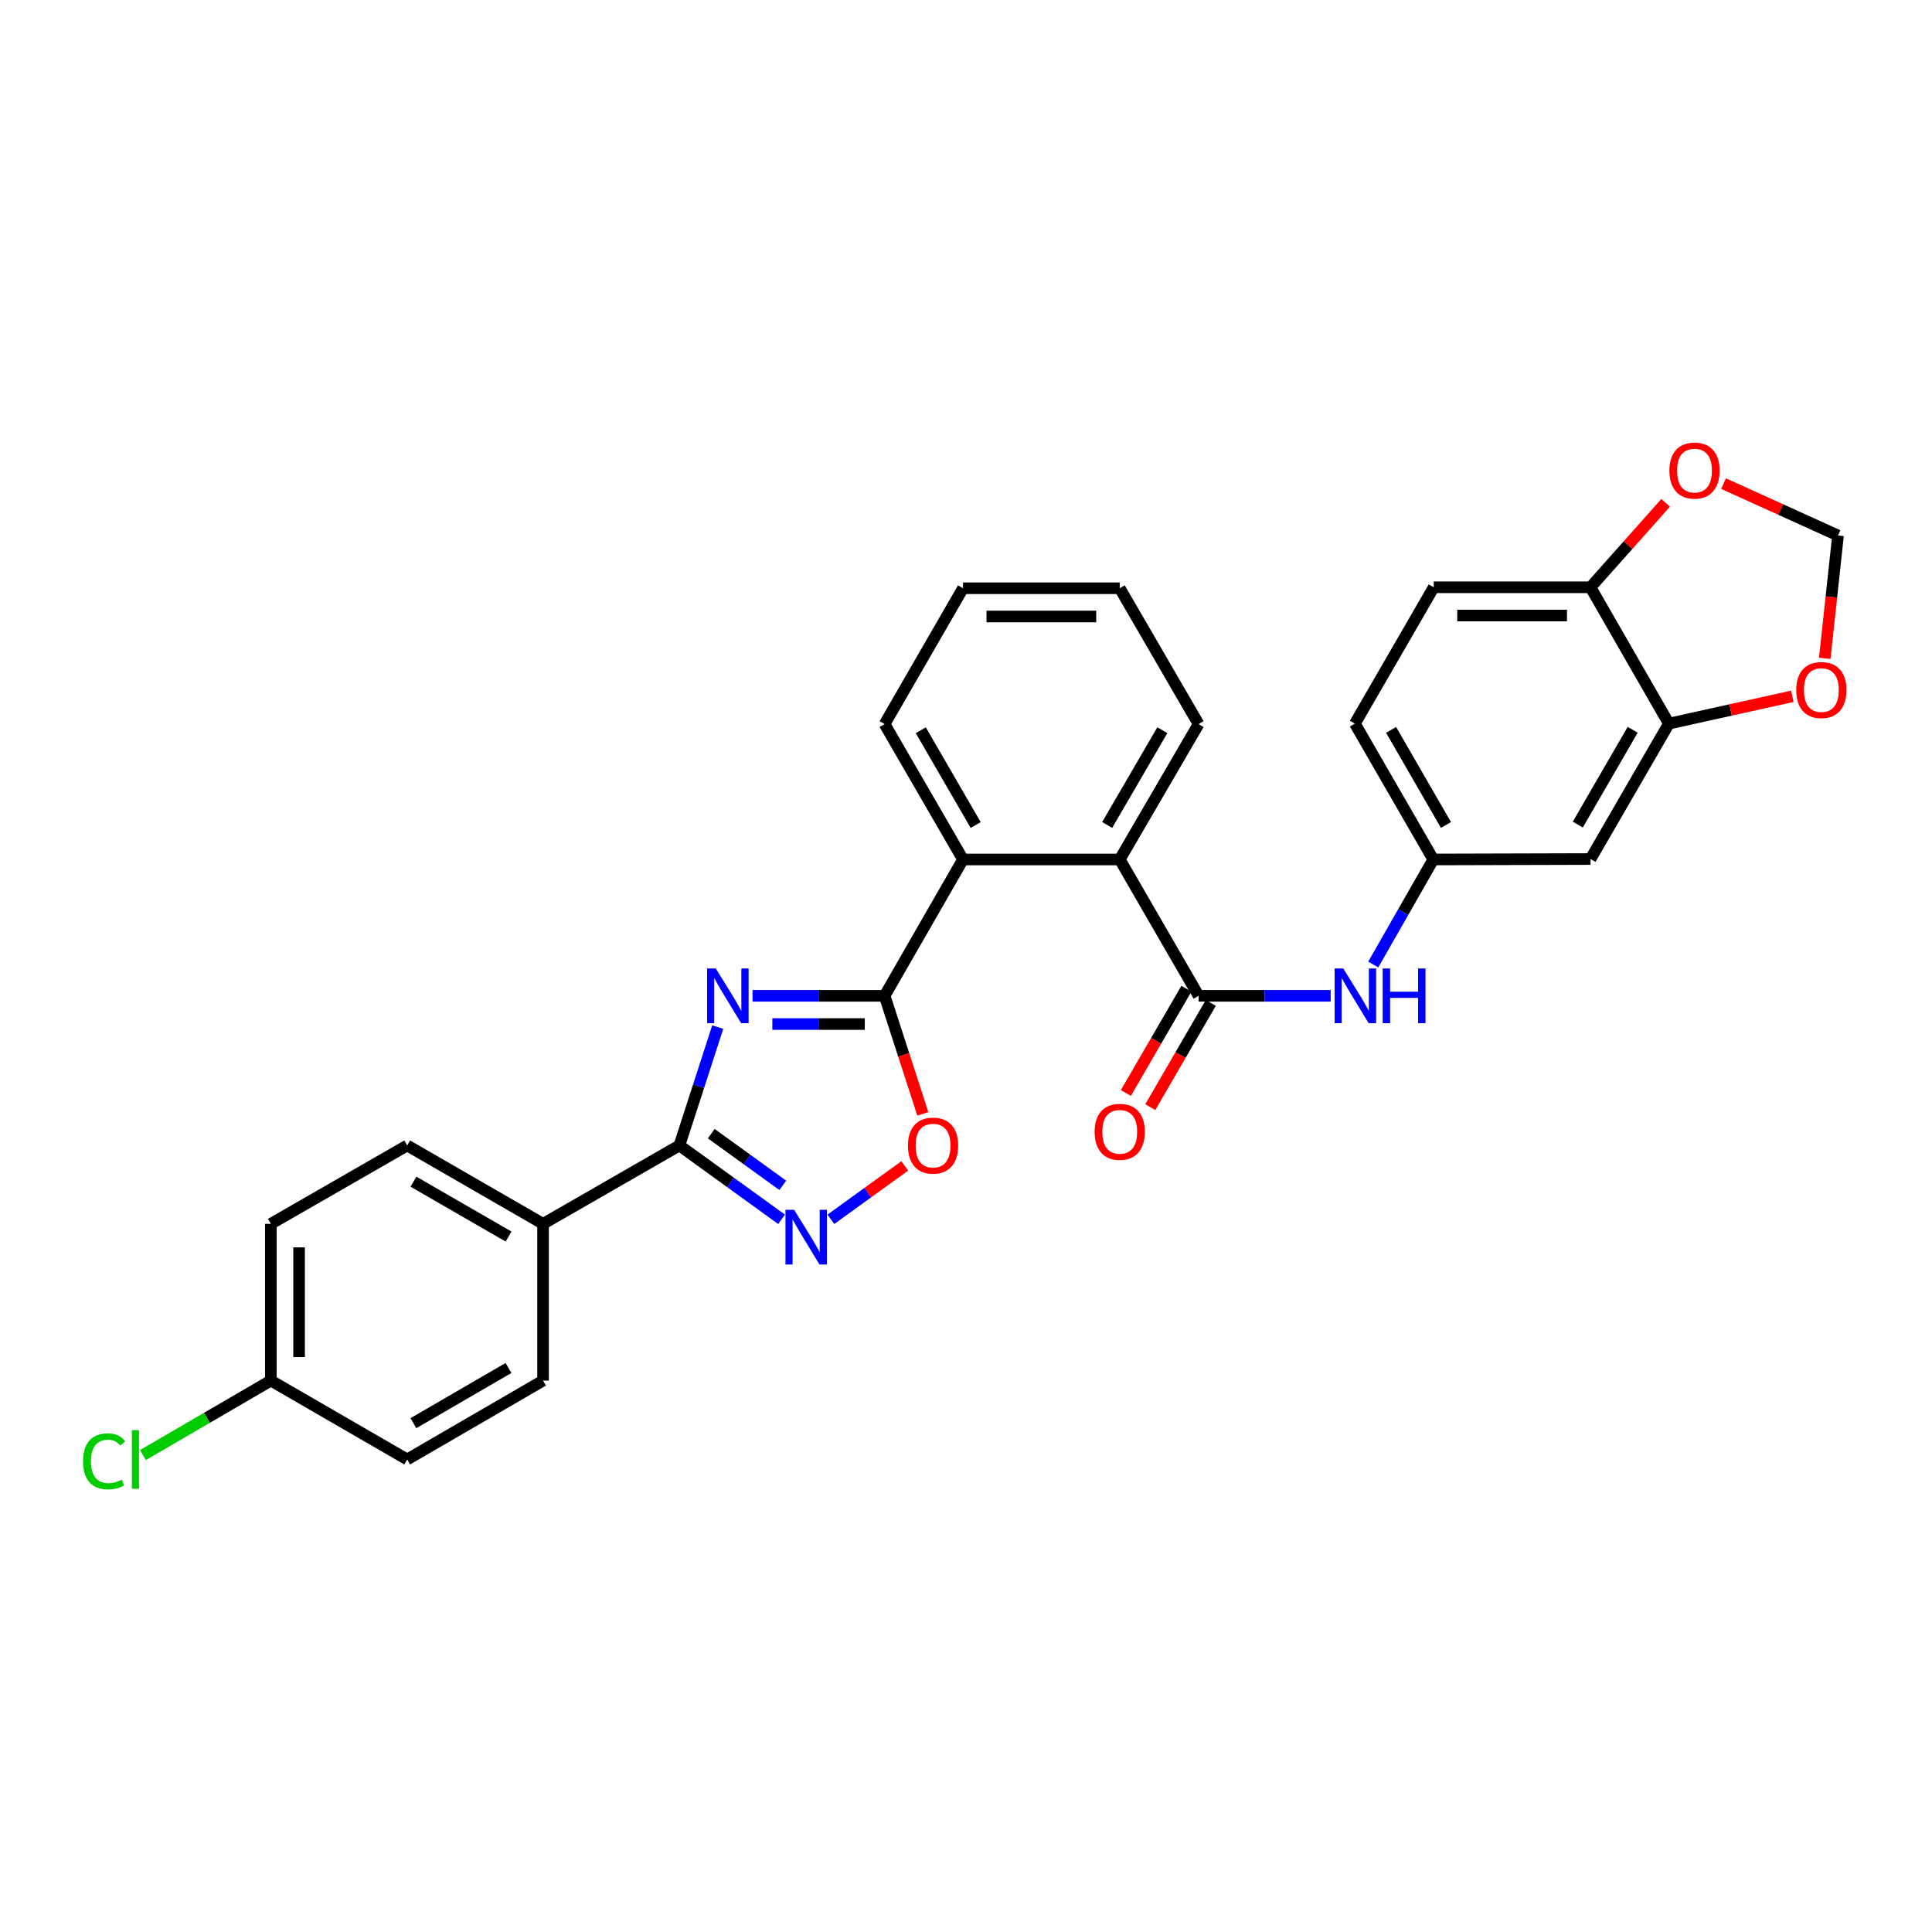 <?xml version='1.0' encoding='iso-8859-1'?>
<svg version='1.1' baseProfile='full'
              xmlns='http://www.w3.org/2000/svg'
                      xmlns:rdkit='http://www.rdkit.org/xml'
                      xmlns:xlink='http://www.w3.org/1999/xlink'
                  xml:space='preserve'
width='1000px' height='1000px' viewBox='0 0 1000 1000'>
<!-- END OF HEADER -->
<rect style='opacity:1.0;fill:#FFFFFF;stroke:none' width='1000' height='1000' x='0' y='0'> </rect>
<path class='bond-0' d='M 389.511,515.435 L 423.688,515.435' style='fill:none;fill-rule:evenodd;stroke:#0000FF;stroke-width:6px;stroke-linecap:butt;stroke-linejoin:miter;stroke-opacity:1' />
<path class='bond-0' d='M 423.688,515.435 L 457.866,515.435' style='fill:none;fill-rule:evenodd;stroke:#000000;stroke-width:6px;stroke-linecap:butt;stroke-linejoin:miter;stroke-opacity:1' />
<path class='bond-0' d='M 399.764,530.051 L 423.688,530.051' style='fill:none;fill-rule:evenodd;stroke:#0000FF;stroke-width:6px;stroke-linecap:butt;stroke-linejoin:miter;stroke-opacity:1' />
<path class='bond-0' d='M 423.688,530.051 L 447.613,530.051' style='fill:none;fill-rule:evenodd;stroke:#000000;stroke-width:6px;stroke-linecap:butt;stroke-linejoin:miter;stroke-opacity:1' />
<path class='bond-1' d='M 371.496,531.63 L 361.574,562.259' style='fill:none;fill-rule:evenodd;stroke:#0000FF;stroke-width:6px;stroke-linecap:butt;stroke-linejoin:miter;stroke-opacity:1' />
<path class='bond-1' d='M 361.574,562.259 L 351.651,592.887' style='fill:none;fill-rule:evenodd;stroke:#000000;stroke-width:6px;stroke-linecap:butt;stroke-linejoin:miter;stroke-opacity:1' />
<path class='bond-4' d='M 457.866,515.435 L 467.756,545.983' style='fill:none;fill-rule:evenodd;stroke:#000000;stroke-width:6px;stroke-linecap:butt;stroke-linejoin:miter;stroke-opacity:1' />
<path class='bond-4' d='M 467.756,545.983 L 477.647,576.532' style='fill:none;fill-rule:evenodd;stroke:#FF0000;stroke-width:6px;stroke-linecap:butt;stroke-linejoin:miter;stroke-opacity:1' />
<path class='bond-5' d='M 457.866,515.435 L 498.444,444.86' style='fill:none;fill-rule:evenodd;stroke:#000000;stroke-width:6px;stroke-linecap:butt;stroke-linejoin:miter;stroke-opacity:1' />
<path class='bond-2' d='M 351.651,592.887 L 378.095,611.998' style='fill:none;fill-rule:evenodd;stroke:#000000;stroke-width:6px;stroke-linecap:butt;stroke-linejoin:miter;stroke-opacity:1' />
<path class='bond-2' d='M 378.095,611.998 L 404.539,631.109' style='fill:none;fill-rule:evenodd;stroke:#0000FF;stroke-width:6px;stroke-linecap:butt;stroke-linejoin:miter;stroke-opacity:1' />
<path class='bond-2' d='M 368.146,586.774 L 386.657,600.151' style='fill:none;fill-rule:evenodd;stroke:#000000;stroke-width:6px;stroke-linecap:butt;stroke-linejoin:miter;stroke-opacity:1' />
<path class='bond-2' d='M 386.657,600.151 L 405.168,613.529' style='fill:none;fill-rule:evenodd;stroke:#0000FF;stroke-width:6px;stroke-linecap:butt;stroke-linejoin:miter;stroke-opacity:1' />
<path class='bond-10' d='M 351.651,592.887 L 281.084,633.465' style='fill:none;fill-rule:evenodd;stroke:#000000;stroke-width:6px;stroke-linecap:butt;stroke-linejoin:miter;stroke-opacity:1' />
<path class='bond-29' d='M 430.069,631.107 L 449.19,617.285' style='fill:none;fill-rule:evenodd;stroke:#0000FF;stroke-width:6px;stroke-linecap:butt;stroke-linejoin:miter;stroke-opacity:1' />
<path class='bond-29' d='M 449.19,617.285 L 468.311,603.463' style='fill:none;fill-rule:evenodd;stroke:#FF0000;stroke-width:6px;stroke-linecap:butt;stroke-linejoin:miter;stroke-opacity:1' />
<path class='bond-3' d='M 620.388,515.435 L 579.575,444.86' style='fill:none;fill-rule:evenodd;stroke:#000000;stroke-width:6px;stroke-linecap:butt;stroke-linejoin:miter;stroke-opacity:1' />
<path class='bond-7' d='M 620.388,515.435 L 654.577,515.435' style='fill:none;fill-rule:evenodd;stroke:#000000;stroke-width:6px;stroke-linecap:butt;stroke-linejoin:miter;stroke-opacity:1' />
<path class='bond-7' d='M 654.577,515.435 L 688.767,515.435' style='fill:none;fill-rule:evenodd;stroke:#0000FF;stroke-width:6px;stroke-linecap:butt;stroke-linejoin:miter;stroke-opacity:1' />
<path class='bond-15' d='M 614.067,511.766 L 598.406,538.747' style='fill:none;fill-rule:evenodd;stroke:#000000;stroke-width:6px;stroke-linecap:butt;stroke-linejoin:miter;stroke-opacity:1' />
<path class='bond-15' d='M 598.406,538.747 L 582.746,565.728' style='fill:none;fill-rule:evenodd;stroke:#FF0000;stroke-width:6px;stroke-linecap:butt;stroke-linejoin:miter;stroke-opacity:1' />
<path class='bond-15' d='M 626.709,519.103 L 611.048,546.084' style='fill:none;fill-rule:evenodd;stroke:#000000;stroke-width:6px;stroke-linecap:butt;stroke-linejoin:miter;stroke-opacity:1' />
<path class='bond-15' d='M 611.048,546.084 L 595.387,573.066' style='fill:none;fill-rule:evenodd;stroke:#FF0000;stroke-width:6px;stroke-linecap:butt;stroke-linejoin:miter;stroke-opacity:1' />
<path class='bond-6' d='M 498.444,444.86 L 579.575,444.86' style='fill:none;fill-rule:evenodd;stroke:#000000;stroke-width:6px;stroke-linecap:butt;stroke-linejoin:miter;stroke-opacity:1' />
<path class='bond-25' d='M 498.444,444.86 L 457.866,374.789' style='fill:none;fill-rule:evenodd;stroke:#000000;stroke-width:6px;stroke-linecap:butt;stroke-linejoin:miter;stroke-opacity:1' />
<path class='bond-25' d='M 505.006,427.024 L 476.601,377.975' style='fill:none;fill-rule:evenodd;stroke:#000000;stroke-width:6px;stroke-linecap:butt;stroke-linejoin:miter;stroke-opacity:1' />
<path class='bond-26' d='M 579.575,444.86 L 620.388,374.789' style='fill:none;fill-rule:evenodd;stroke:#000000;stroke-width:6px;stroke-linecap:butt;stroke-linejoin:miter;stroke-opacity:1' />
<path class='bond-26' d='M 573.066,426.993 L 601.635,377.943' style='fill:none;fill-rule:evenodd;stroke:#000000;stroke-width:6px;stroke-linecap:butt;stroke-linejoin:miter;stroke-opacity:1' />
<path class='bond-13' d='M 710.787,499.243 L 726.324,472.051' style='fill:none;fill-rule:evenodd;stroke:#0000FF;stroke-width:6px;stroke-linecap:butt;stroke-linejoin:miter;stroke-opacity:1' />
<path class='bond-13' d='M 726.324,472.051 L 741.861,444.86' style='fill:none;fill-rule:evenodd;stroke:#000000;stroke-width:6px;stroke-linecap:butt;stroke-linejoin:miter;stroke-opacity:1' />
<path class='bond-8' d='M 863.806,374.545 L 823.236,444.633' style='fill:none;fill-rule:evenodd;stroke:#000000;stroke-width:6px;stroke-linecap:butt;stroke-linejoin:miter;stroke-opacity:1' />
<path class='bond-8' d='M 845.07,377.736 L 816.671,426.797' style='fill:none;fill-rule:evenodd;stroke:#000000;stroke-width:6px;stroke-linecap:butt;stroke-linejoin:miter;stroke-opacity:1' />
<path class='bond-12' d='M 863.806,374.545 L 895.756,367.477' style='fill:none;fill-rule:evenodd;stroke:#000000;stroke-width:6px;stroke-linecap:butt;stroke-linejoin:miter;stroke-opacity:1' />
<path class='bond-12' d='M 895.756,367.477 L 927.707,360.409' style='fill:none;fill-rule:evenodd;stroke:#FF0000;stroke-width:6px;stroke-linecap:butt;stroke-linejoin:miter;stroke-opacity:1' />
<path class='bond-32' d='M 863.806,374.545 L 823.236,303.979' style='fill:none;fill-rule:evenodd;stroke:#000000;stroke-width:6px;stroke-linecap:butt;stroke-linejoin:miter;stroke-opacity:1' />
<path class='bond-9' d='M 823.236,444.633 L 741.861,444.86' style='fill:none;fill-rule:evenodd;stroke:#000000;stroke-width:6px;stroke-linecap:butt;stroke-linejoin:miter;stroke-opacity:1' />
<path class='bond-18' d='M 281.084,633.465 L 210.762,592.887' style='fill:none;fill-rule:evenodd;stroke:#000000;stroke-width:6px;stroke-linecap:butt;stroke-linejoin:miter;stroke-opacity:1' />
<path class='bond-18' d='M 263.231,640.038 L 214.005,611.634' style='fill:none;fill-rule:evenodd;stroke:#000000;stroke-width:6px;stroke-linecap:butt;stroke-linejoin:miter;stroke-opacity:1' />
<path class='bond-19' d='M 281.084,633.465 L 281.084,714.588' style='fill:none;fill-rule:evenodd;stroke:#000000;stroke-width:6px;stroke-linecap:butt;stroke-linejoin:miter;stroke-opacity:1' />
<path class='bond-11' d='M 823.236,303.979 L 742.097,303.979' style='fill:none;fill-rule:evenodd;stroke:#000000;stroke-width:6px;stroke-linecap:butt;stroke-linejoin:miter;stroke-opacity:1' />
<path class='bond-11' d='M 811.065,318.596 L 754.268,318.596' style='fill:none;fill-rule:evenodd;stroke:#000000;stroke-width:6px;stroke-linecap:butt;stroke-linejoin:miter;stroke-opacity:1' />
<path class='bond-14' d='M 823.236,303.979 L 842.686,282.127' style='fill:none;fill-rule:evenodd;stroke:#000000;stroke-width:6px;stroke-linecap:butt;stroke-linejoin:miter;stroke-opacity:1' />
<path class='bond-14' d='M 842.686,282.127 L 862.135,260.274' style='fill:none;fill-rule:evenodd;stroke:#FF0000;stroke-width:6px;stroke-linecap:butt;stroke-linejoin:miter;stroke-opacity:1' />
<path class='bond-16' d='M 944.49,340.757 L 947.921,308.969' style='fill:none;fill-rule:evenodd;stroke:#FF0000;stroke-width:6px;stroke-linecap:butt;stroke-linejoin:miter;stroke-opacity:1' />
<path class='bond-16' d='M 947.921,308.969 L 951.352,277.182' style='fill:none;fill-rule:evenodd;stroke:#000000;stroke-width:6px;stroke-linecap:butt;stroke-linejoin:miter;stroke-opacity:1' />
<path class='bond-20' d='M 741.861,444.86 L 701.284,374.545' style='fill:none;fill-rule:evenodd;stroke:#000000;stroke-width:6px;stroke-linecap:butt;stroke-linejoin:miter;stroke-opacity:1' />
<path class='bond-20' d='M 748.434,427.007 L 720.03,377.787' style='fill:none;fill-rule:evenodd;stroke:#000000;stroke-width:6px;stroke-linecap:butt;stroke-linejoin:miter;stroke-opacity:1' />
<path class='bond-33' d='M 892.113,250.312 L 921.733,263.747' style='fill:none;fill-rule:evenodd;stroke:#FF0000;stroke-width:6px;stroke-linecap:butt;stroke-linejoin:miter;stroke-opacity:1' />
<path class='bond-33' d='M 921.733,263.747 L 951.352,277.182' style='fill:none;fill-rule:evenodd;stroke:#000000;stroke-width:6px;stroke-linecap:butt;stroke-linejoin:miter;stroke-opacity:1' />
<path class='bond-17' d='M 742.097,303.979 L 701.284,374.545' style='fill:none;fill-rule:evenodd;stroke:#000000;stroke-width:6px;stroke-linecap:butt;stroke-linejoin:miter;stroke-opacity:1' />
<path class='bond-22' d='M 210.762,592.887 L 140.187,633.465' style='fill:none;fill-rule:evenodd;stroke:#000000;stroke-width:6px;stroke-linecap:butt;stroke-linejoin:miter;stroke-opacity:1' />
<path class='bond-23' d='M 281.084,714.588 L 210.762,755.401' style='fill:none;fill-rule:evenodd;stroke:#000000;stroke-width:6px;stroke-linecap:butt;stroke-linejoin:miter;stroke-opacity:1' />
<path class='bond-23' d='M 263.199,708.068 L 213.973,736.637' style='fill:none;fill-rule:evenodd;stroke:#000000;stroke-width:6px;stroke-linecap:butt;stroke-linejoin:miter;stroke-opacity:1' />
<path class='bond-21' d='M 140.187,714.588 L 210.762,755.401' style='fill:none;fill-rule:evenodd;stroke:#000000;stroke-width:6px;stroke-linecap:butt;stroke-linejoin:miter;stroke-opacity:1' />
<path class='bond-24' d='M 140.187,714.588 L 107.081,733.868' style='fill:none;fill-rule:evenodd;stroke:#000000;stroke-width:6px;stroke-linecap:butt;stroke-linejoin:miter;stroke-opacity:1' />
<path class='bond-24' d='M 107.081,733.868 L 73.975,753.149' style='fill:none;fill-rule:evenodd;stroke:#00CC00;stroke-width:6px;stroke-linecap:butt;stroke-linejoin:miter;stroke-opacity:1' />
<path class='bond-30' d='M 140.187,714.588 L 140.187,633.465' style='fill:none;fill-rule:evenodd;stroke:#000000;stroke-width:6px;stroke-linecap:butt;stroke-linejoin:miter;stroke-opacity:1' />
<path class='bond-30' d='M 154.804,702.419 L 154.804,645.633' style='fill:none;fill-rule:evenodd;stroke:#000000;stroke-width:6px;stroke-linecap:butt;stroke-linejoin:miter;stroke-opacity:1' />
<path class='bond-27' d='M 457.866,374.789 L 498.444,304.474' style='fill:none;fill-rule:evenodd;stroke:#000000;stroke-width:6px;stroke-linecap:butt;stroke-linejoin:miter;stroke-opacity:1' />
<path class='bond-31' d='M 620.388,374.789 L 579.575,304.474' style='fill:none;fill-rule:evenodd;stroke:#000000;stroke-width:6px;stroke-linecap:butt;stroke-linejoin:miter;stroke-opacity:1' />
<path class='bond-28' d='M 498.444,304.474 L 579.575,304.474' style='fill:none;fill-rule:evenodd;stroke:#000000;stroke-width:6px;stroke-linecap:butt;stroke-linejoin:miter;stroke-opacity:1' />
<path class='bond-28' d='M 510.613,319.091 L 567.405,319.091' style='fill:none;fill-rule:evenodd;stroke:#000000;stroke-width:6px;stroke-linecap:butt;stroke-linejoin:miter;stroke-opacity:1' />
<path  class='atom-0' d='M 370.483 501.275
L 379.763 516.275
Q 380.683 517.755, 382.163 520.435
Q 383.643 523.115, 383.723 523.275
L 383.723 501.275
L 387.483 501.275
L 387.483 529.595
L 383.603 529.595
L 373.643 513.195
Q 372.483 511.275, 371.243 509.075
Q 370.043 506.875, 369.683 506.195
L 369.683 529.595
L 366.003 529.595
L 366.003 501.275
L 370.483 501.275
' fill='#0000FF'/>
<path  class='atom-3' d='M 411.044 626.175
L 420.324 641.175
Q 421.244 642.655, 422.724 645.335
Q 424.204 648.015, 424.284 648.175
L 424.284 626.175
L 428.044 626.175
L 428.044 654.495
L 424.164 654.495
L 414.204 638.095
Q 413.044 636.175, 411.804 633.975
Q 410.604 631.775, 410.244 631.095
L 410.244 654.495
L 406.564 654.495
L 406.564 626.175
L 411.044 626.175
' fill='#0000FF'/>
<path  class='atom-5' d='M 469.942 592.967
Q 469.942 586.167, 473.302 582.367
Q 476.662 578.567, 482.942 578.567
Q 489.222 578.567, 492.582 582.367
Q 495.942 586.167, 495.942 592.967
Q 495.942 599.847, 492.542 603.767
Q 489.142 607.647, 482.942 607.647
Q 476.702 607.647, 473.302 603.767
Q 469.942 599.887, 469.942 592.967
M 482.942 604.447
Q 487.262 604.447, 489.582 601.567
Q 491.942 598.647, 491.942 592.967
Q 491.942 587.407, 489.582 584.607
Q 487.262 581.767, 482.942 581.767
Q 478.622 581.767, 476.262 584.567
Q 473.942 587.367, 473.942 592.967
Q 473.942 598.687, 476.262 601.567
Q 478.622 604.447, 482.942 604.447
' fill='#FF0000'/>
<path  class='atom-8' d='M 695.275 501.275
L 704.555 516.275
Q 705.475 517.755, 706.955 520.435
Q 708.435 523.115, 708.515 523.275
L 708.515 501.275
L 712.275 501.275
L 712.275 529.595
L 708.395 529.595
L 698.435 513.195
Q 697.275 511.275, 696.035 509.075
Q 694.835 506.875, 694.475 506.195
L 694.475 529.595
L 690.795 529.595
L 690.795 501.275
L 695.275 501.275
' fill='#0000FF'/>
<path  class='atom-8' d='M 715.675 501.275
L 719.515 501.275
L 719.515 513.315
L 733.995 513.315
L 733.995 501.275
L 737.835 501.275
L 737.835 529.595
L 733.995 529.595
L 733.995 516.515
L 719.515 516.515
L 719.515 529.595
L 715.675 529.595
L 715.675 501.275
' fill='#0000FF'/>
<path  class='atom-13' d='M 929.728 357.166
Q 929.728 350.366, 933.088 346.566
Q 936.448 342.766, 942.728 342.766
Q 949.008 342.766, 952.368 346.566
Q 955.728 350.366, 955.728 357.166
Q 955.728 364.046, 952.328 367.966
Q 948.928 371.846, 942.728 371.846
Q 936.488 371.846, 933.088 367.966
Q 929.728 364.086, 929.728 357.166
M 942.728 368.646
Q 947.048 368.646, 949.368 365.766
Q 951.728 362.846, 951.728 357.166
Q 951.728 351.606, 949.368 348.806
Q 947.048 345.966, 942.728 345.966
Q 938.408 345.966, 936.048 348.766
Q 933.728 351.566, 933.728 357.166
Q 933.728 362.886, 936.048 365.766
Q 938.408 368.646, 942.728 368.646
' fill='#FF0000'/>
<path  class='atom-15' d='M 864.074 243.57
Q 864.074 236.77, 867.434 232.97
Q 870.794 229.17, 877.074 229.17
Q 883.354 229.17, 886.714 232.97
Q 890.074 236.77, 890.074 243.57
Q 890.074 250.45, 886.674 254.37
Q 883.274 258.25, 877.074 258.25
Q 870.834 258.25, 867.434 254.37
Q 864.074 250.49, 864.074 243.57
M 877.074 255.05
Q 881.394 255.05, 883.714 252.17
Q 886.074 249.25, 886.074 243.57
Q 886.074 238.01, 883.714 235.21
Q 881.394 232.37, 877.074 232.37
Q 872.754 232.37, 870.394 235.17
Q 868.074 237.97, 868.074 243.57
Q 868.074 249.29, 870.394 252.17
Q 872.754 255.05, 877.074 255.05
' fill='#FF0000'/>
<path  class='atom-16' d='M 566.575 585.829
Q 566.575 579.029, 569.935 575.229
Q 573.295 571.429, 579.575 571.429
Q 585.855 571.429, 589.215 575.229
Q 592.575 579.029, 592.575 585.829
Q 592.575 592.709, 589.175 596.629
Q 585.775 600.509, 579.575 600.509
Q 573.335 600.509, 569.935 596.629
Q 566.575 592.749, 566.575 585.829
M 579.575 597.309
Q 583.895 597.309, 586.215 594.429
Q 588.575 591.509, 588.575 585.829
Q 588.575 580.269, 586.215 577.469
Q 583.895 574.629, 579.575 574.629
Q 575.255 574.629, 572.895 577.429
Q 570.575 580.229, 570.575 585.829
Q 570.575 591.549, 572.895 594.429
Q 575.255 597.309, 579.575 597.309
' fill='#FF0000'/>
<path  class='atom-25' d='M 42.988 756.381
Q 42.988 749.341, 46.268 745.661
Q 49.588 741.941, 55.868 741.941
Q 61.708 741.941, 64.828 746.061
L 62.188 748.221
Q 59.908 745.221, 55.868 745.221
Q 51.588 745.221, 49.308 748.101
Q 47.068 750.941, 47.068 756.381
Q 47.068 761.981, 49.388 764.861
Q 51.748 767.741, 56.308 767.741
Q 59.428 767.741, 63.068 765.861
L 64.188 768.861
Q 62.708 769.821, 60.468 770.381
Q 58.228 770.941, 55.748 770.941
Q 49.588 770.941, 46.268 767.181
Q 42.988 763.421, 42.988 756.381
' fill='#00CC00'/>
<path  class='atom-25' d='M 68.268 740.221
L 71.948 740.221
L 71.948 770.581
L 68.268 770.581
L 68.268 740.221
' fill='#00CC00'/>
</svg>
